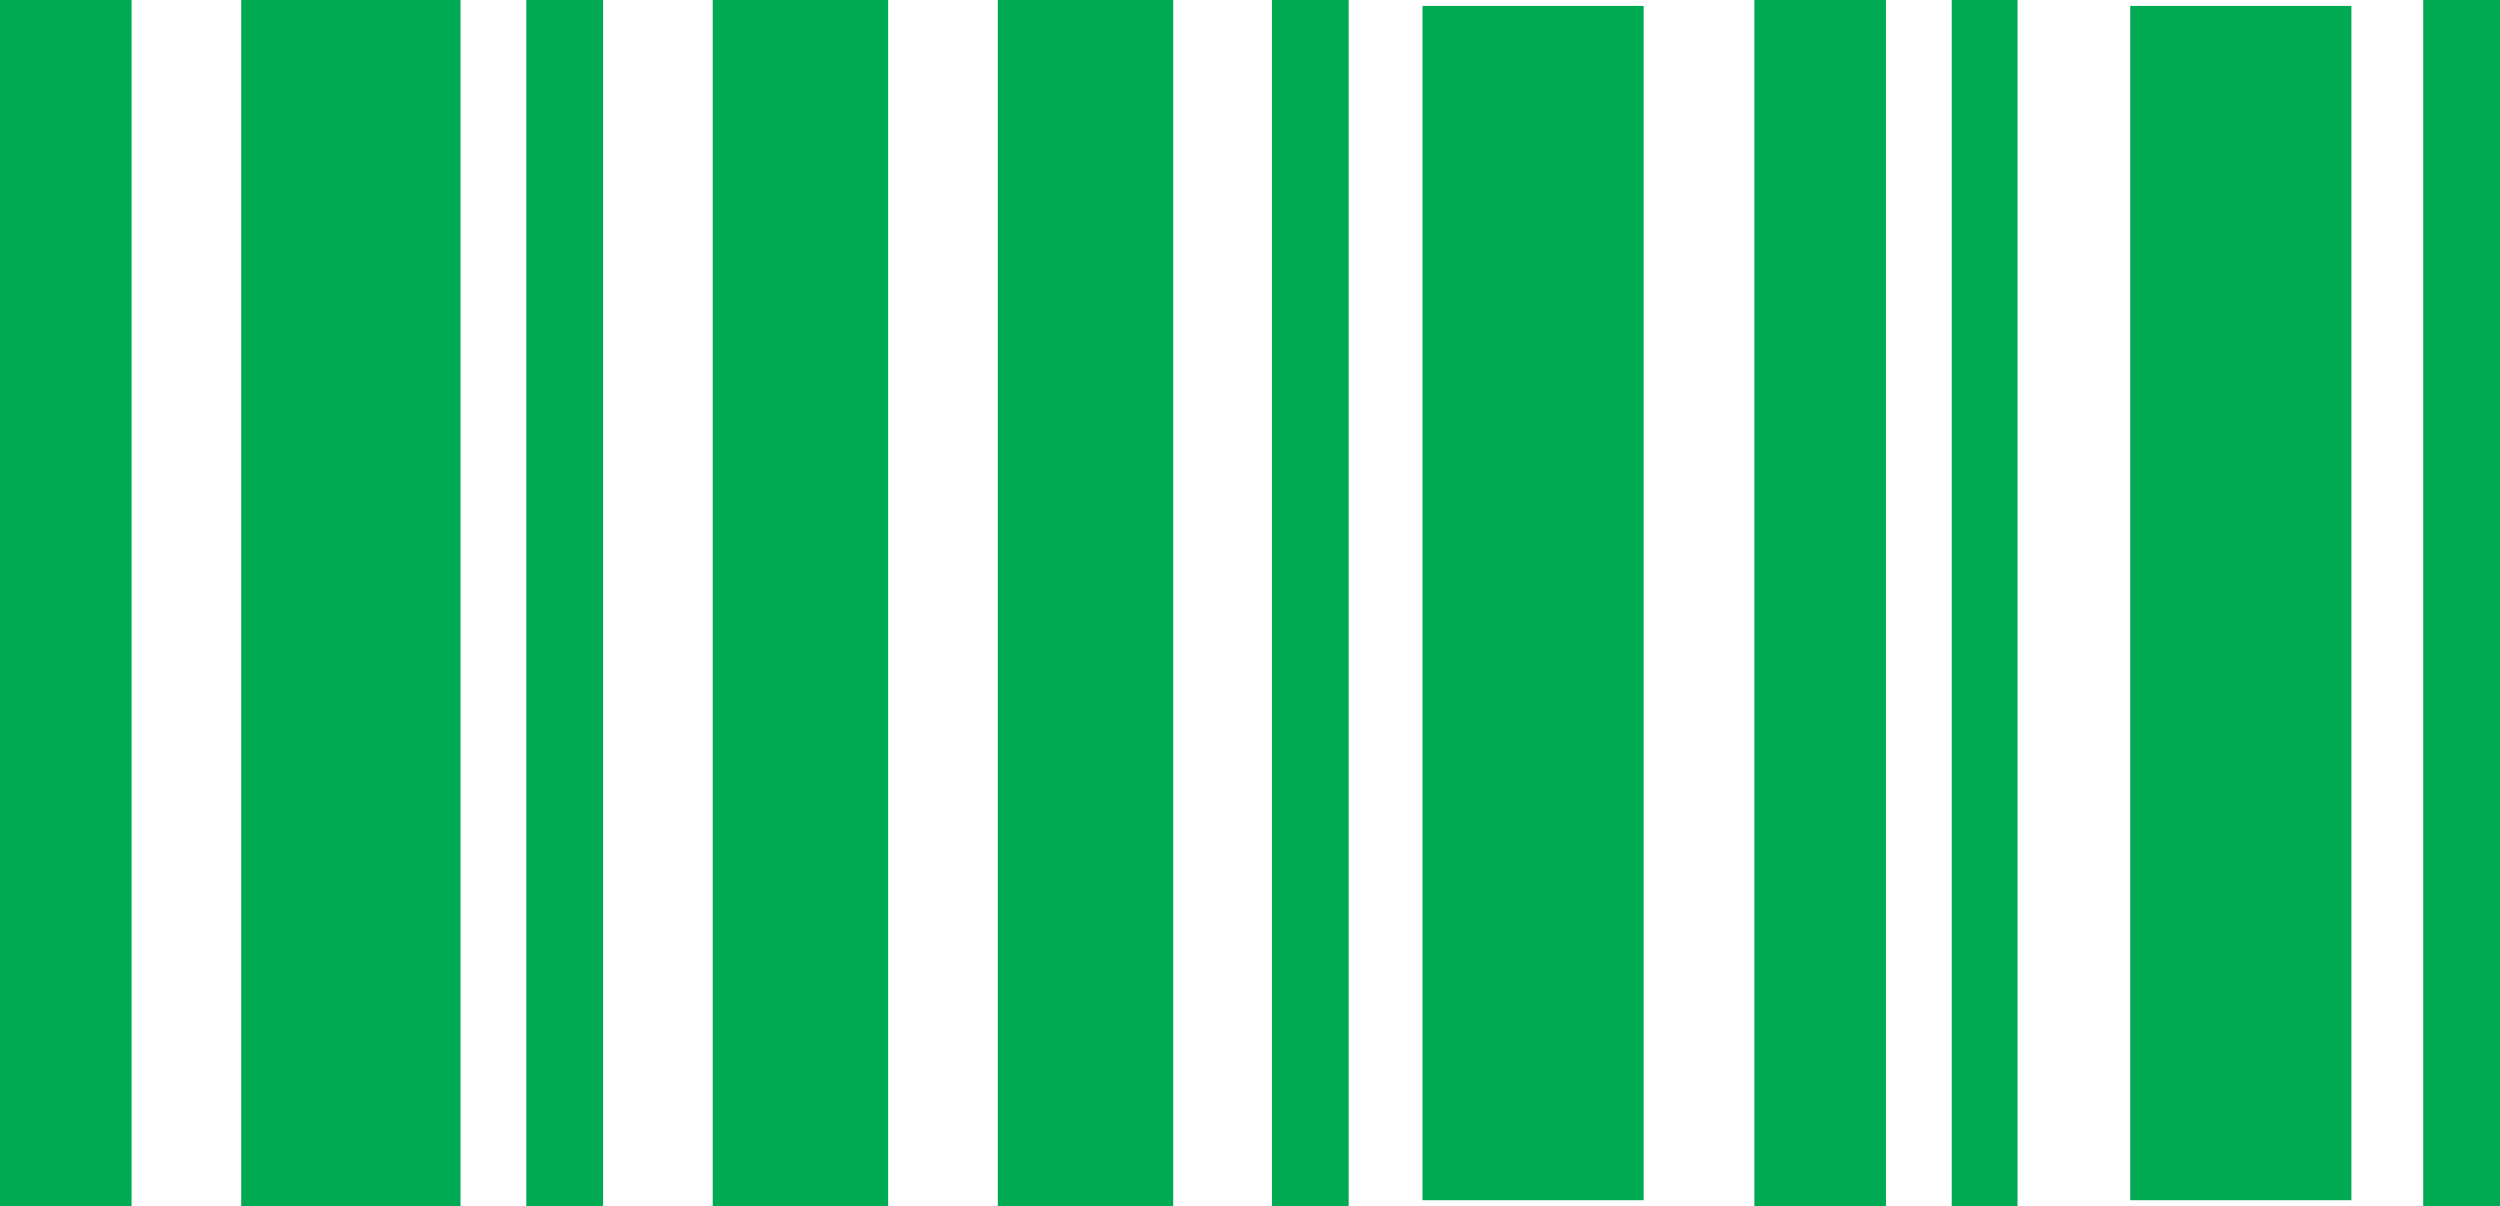 <svg xmlns="http://www.w3.org/2000/svg" width="136.778" height="65.989" viewBox="0 0 136.778 65.989">
  <g id="Grupo_13" data-name="Grupo 13" transform="translate(0)">
    <rect id="Retângulo_53" data-name="Retângulo 53" width="4.199" height="65.989" transform="translate(132.578 0)" fill="#00aa53"/>
    <rect id="Retângulo_54" data-name="Retângulo 54" width="12.1" height="65.341" transform="translate(116.548 0.324)" fill="#00aa53"/>
    <rect id="Retângulo_55" data-name="Retângulo 55" width="3.599" height="65.989" transform="translate(106.782 0)" fill="#00aa53"/>
    <rect id="Retângulo_56" data-name="Retângulo 56" width="7.199" height="65.989" transform="translate(95.984 0)" fill="#00aa53"/>
    <rect id="Retângulo_57" data-name="Retângulo 57" width="12.1" height="65.341" transform="translate(77.827 0.324)" fill="#00aa53"/>
    <rect id="Retângulo_58" data-name="Retângulo 58" width="4.199" height="65.989" transform="translate(69.588 0)" fill="#00aa53"/>
    <rect id="Retângulo_59" data-name="Retângulo 59" width="9.598" height="65.989" transform="translate(54.591 0)" fill="#00aa53"/>
    <path id="Caminho_22" data-name="Caminho 22" d="M-301.6-5.93V60.059h-9.6V-5.93Z" transform="translate(350.193 5.93)" fill="#00aa53"/>
    <rect id="Retângulo_60" data-name="Retângulo 60" width="4.199" height="65.989" transform="translate(28.795 0)" fill="#00aa53"/>
    <rect id="Retângulo_61" data-name="Retângulo 61" width="11.998" height="65.989" transform="translate(13.198 0)" fill="#00aa53"/>
    <rect id="Retângulo_62" data-name="Retângulo 62" width="7.199" height="65.989" transform="translate(0 0)" fill="#00aa53"/>
  </g>
</svg>
